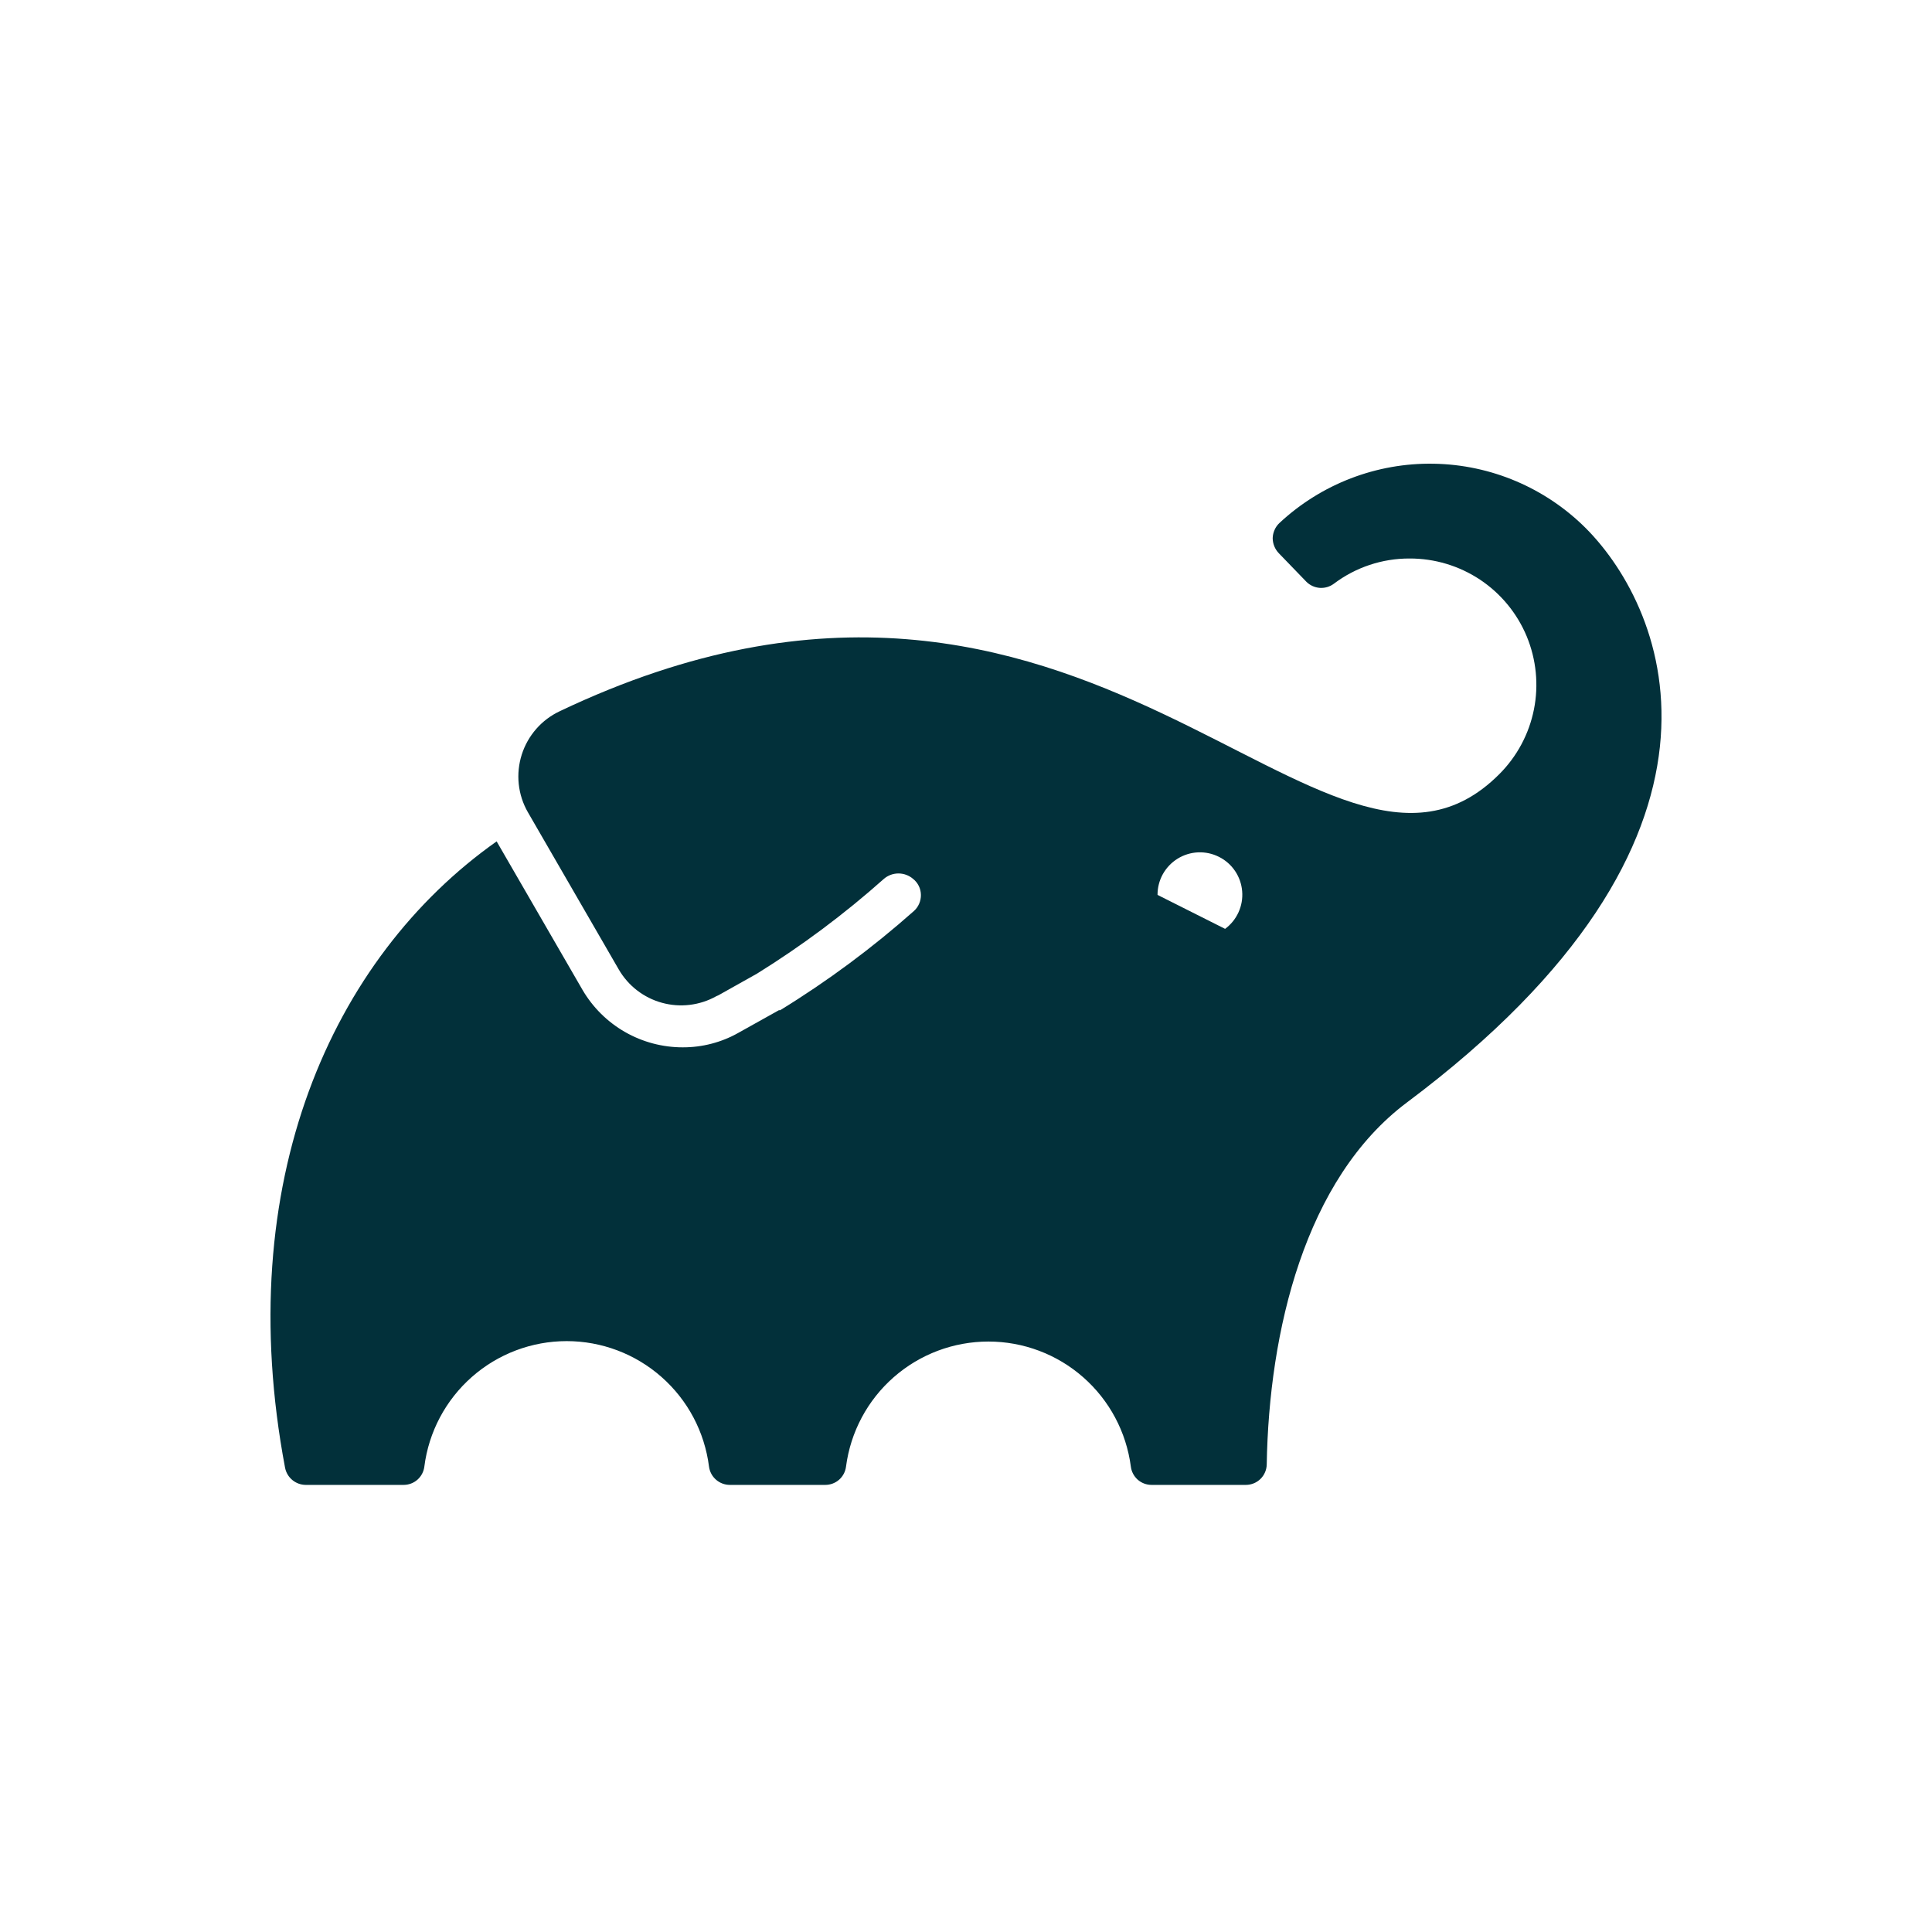 <svg xmlns="http://www.w3.org/2000/svg" width="50" height="50" viewBox="0 0 50 50" fill="none"><g style="mix-blend-mode:luminosity"><path d="M37.105 12.001C35.625 11.975 34.194 12.526 33.112 13.535C33.058 13.586 33.015 13.646 32.986 13.713C32.956 13.78 32.939 13.853 32.937 13.926C32.938 14.074 32.996 14.216 33.099 14.321L33.81 15.057C33.903 15.149 34.026 15.205 34.156 15.214C34.286 15.223 34.416 15.185 34.52 15.107C35.085 14.681 35.772 14.452 36.479 14.454C37.127 14.452 37.761 14.642 38.301 15C38.841 15.359 39.262 15.87 39.511 16.468C39.759 17.067 39.825 17.726 39.698 18.361C39.571 18.997 39.258 19.58 38.799 20.038C34.267 24.569 28.218 11.873 14.491 18.404C14.258 18.513 14.049 18.669 13.879 18.863C13.709 19.057 13.581 19.284 13.503 19.529C13.425 19.775 13.398 20.034 13.425 20.29C13.452 20.547 13.532 20.795 13.66 21.018L16.013 25.089C16.258 25.512 16.66 25.823 17.132 25.952C17.604 26.082 18.109 26.021 18.536 25.783L18.595 25.75L18.548 25.783L19.592 25.197C20.755 24.475 21.854 23.654 22.876 22.744C22.981 22.654 23.114 22.605 23.252 22.605C23.39 22.605 23.524 22.654 23.629 22.744C23.692 22.793 23.743 22.857 23.778 22.928C23.814 23 23.832 23.079 23.833 23.16C23.834 23.238 23.819 23.315 23.788 23.387C23.757 23.458 23.712 23.523 23.654 23.575C22.577 24.531 21.418 25.391 20.191 26.144H20.158L19.114 26.727C18.673 26.977 18.174 27.107 17.667 27.105C17.144 27.105 16.629 26.968 16.175 26.708C15.72 26.447 15.342 26.073 15.077 25.621L12.853 21.775C8.58 24.793 5.986 30.609 7.378 37.988C7.403 38.112 7.469 38.223 7.566 38.303C7.663 38.383 7.784 38.428 7.91 38.429H10.446C10.578 38.429 10.705 38.381 10.804 38.294C10.903 38.206 10.966 38.086 10.982 37.955C11.096 37.058 11.533 36.234 12.211 35.636C12.889 35.038 13.762 34.708 14.666 34.708C15.569 34.708 16.442 35.038 17.12 35.636C17.799 36.234 18.235 37.058 18.349 37.955C18.366 38.086 18.43 38.207 18.53 38.294C18.629 38.381 18.757 38.429 18.889 38.429H21.359C21.491 38.429 21.618 38.381 21.717 38.294C21.816 38.206 21.879 38.086 21.895 37.955C22.012 37.06 22.45 36.238 23.128 35.643C23.806 35.047 24.678 34.719 25.581 34.719C26.483 34.719 27.355 35.047 28.033 35.643C28.711 36.238 29.149 37.06 29.266 37.955C29.282 38.086 29.346 38.206 29.444 38.294C29.543 38.381 29.67 38.429 29.802 38.429H32.243C32.385 38.429 32.521 38.373 32.622 38.274C32.723 38.174 32.781 38.038 32.783 37.897C32.841 34.459 33.768 30.51 36.412 28.531C45.57 21.68 43.164 15.806 41.044 13.673C39.997 12.626 38.585 12.026 37.105 12.001ZM31.548 22.176C31.716 22.26 31.859 22.386 31.964 22.542C32.069 22.698 32.132 22.878 32.147 23.065C32.163 23.252 32.13 23.44 32.052 23.611C31.974 23.782 31.854 23.93 31.702 24.041V24.037L29.957 23.16C29.956 22.972 30.003 22.787 30.094 22.623C30.186 22.459 30.317 22.321 30.477 22.222C30.637 22.123 30.819 22.067 31.006 22.059C31.194 22.051 31.38 22.091 31.548 22.176Z" fill="#02303A"></path></g></svg>